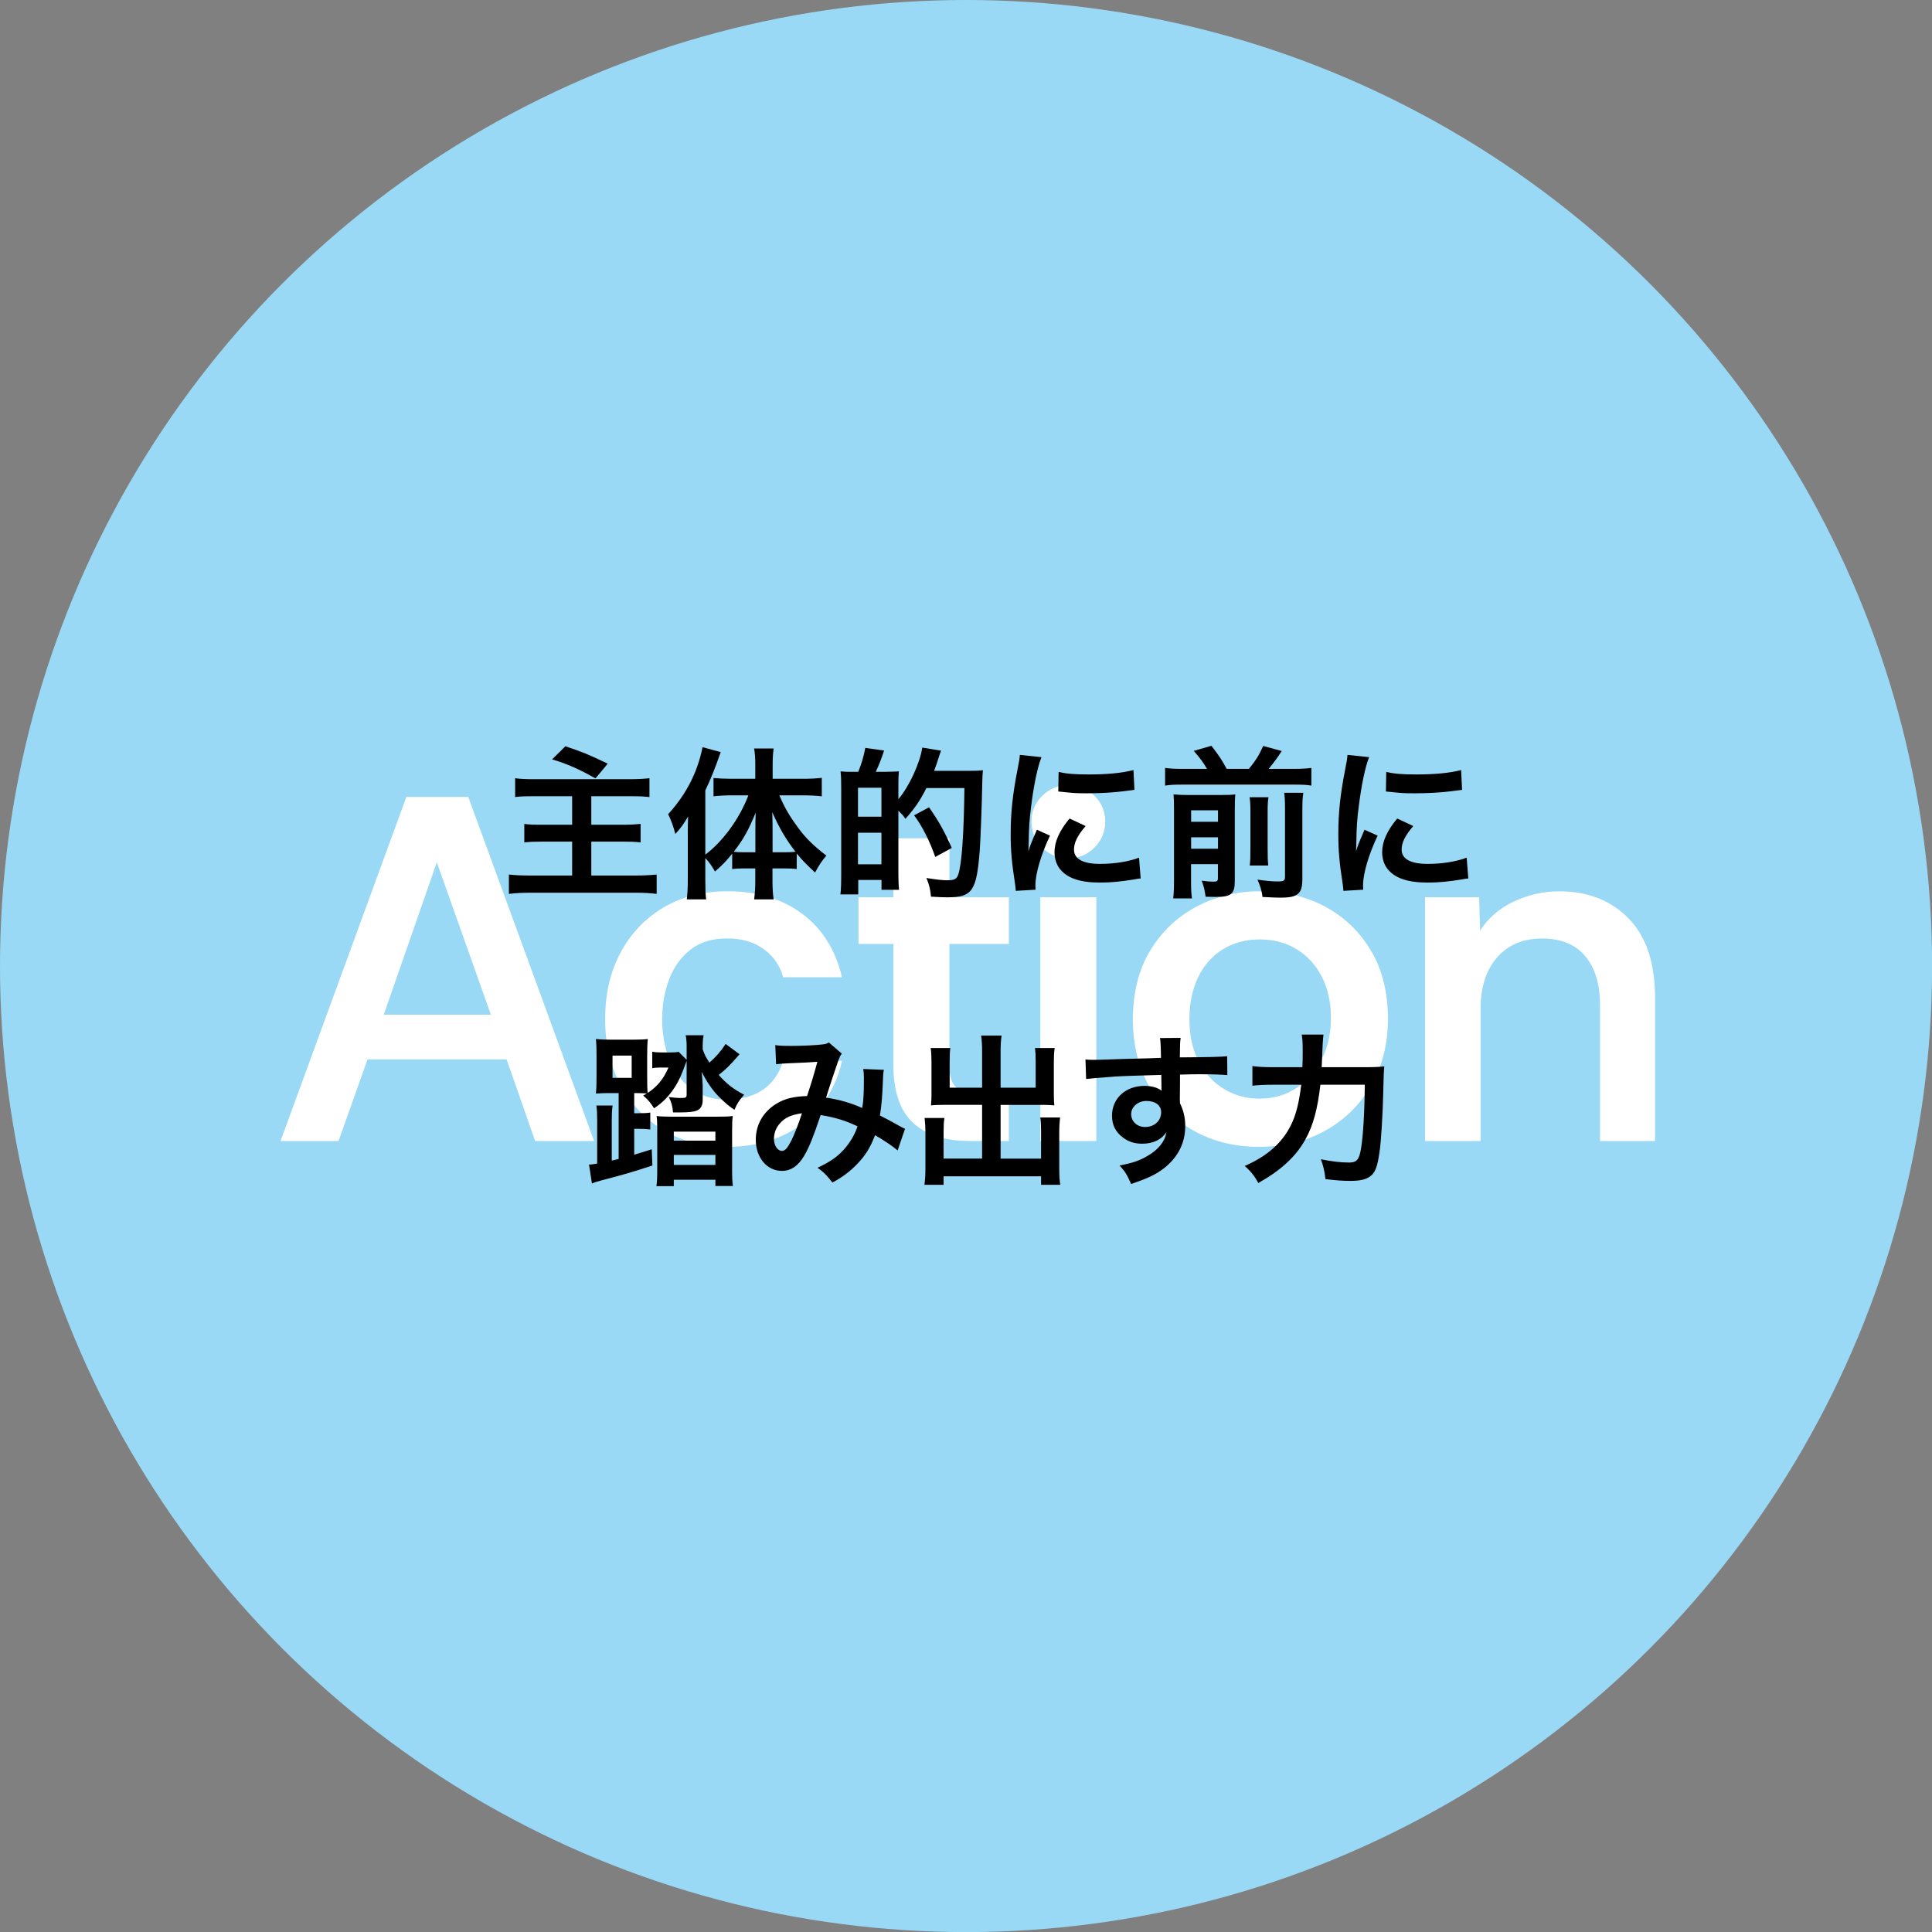 <?xml version="1.0" encoding="UTF-8"?>
<svg id="_レイヤー_2" data-name="レイヤー_2" xmlns="http://www.w3.org/2000/svg" viewBox="0 0 235.87 235.87">
  <rect x="0" y="0" width="235.87" height="235.87" fill="#808080" stroke="none"/>
  <defs>
    <style>
      .cls-1 {
        fill: #99d9f5;
      }

      .cls-2 {
        fill: #fff;
      }
    </style>
  </defs>
  <g id="_レイヤー_1-2" data-name="レイヤー_1">
    <g>
      <circle class="cls-1" cx="117.94" cy="117.94" r="117.94"/>
      <g>
        <path class="cls-2" d="M34.25,139.3l15.36-42h7.56l15.36,42h-7.2l-3.48-9.96h-16.98l-3.54,9.96h-7.08ZM46.85,123.88h13.08l-6.6-18.6-6.48,18.6Z"/>
        <path class="cls-2" d="M88.82,140.01c-2.92,0-5.5-.66-7.74-1.98-2.24-1.32-4-3.15-5.28-5.49-1.28-2.34-1.92-5.05-1.92-8.13s.62-5.73,1.86-8.07c1.24-2.34,2.98-4.18,5.22-5.52,2.24-1.34,4.86-2.01,7.86-2.01,3.6,0,6.63.91,9.09,2.73,2.46,1.82,4.09,4.41,4.89,7.77h-7.2c-.36-1.4-1.14-2.54-2.34-3.42-1.2-.88-2.7-1.32-4.5-1.32s-3.28.45-4.44,1.35c-1.16.9-2.03,2.1-2.61,3.6-.58,1.5-.87,3.13-.87,4.89s.3,3.5.9,4.98c.6,1.48,1.49,2.66,2.67,3.54,1.18.88,2.63,1.32,4.35,1.32s3.23-.41,4.41-1.23c1.18-.82,1.99-1.99,2.43-3.51h7.2c-.48,2.16-1.37,4.03-2.67,5.61-1.3,1.58-2.91,2.79-4.83,3.63s-4.08,1.26-6.48,1.26Z"/>
        <path class="cls-2" d="M118.43,139.3c-3.04,0-5.36-.74-6.96-2.22-1.6-1.48-2.4-3.84-2.4-7.08v-14.76h-4.26v-5.7h4.26v-7.2h6.84v7.2h7.26v5.7h-7.26v14.82c0,1.4.32,2.34.96,2.82.64.48,1.6.72,2.88.72h3.42v5.7h-4.74Z"/>
        <path class="cls-2" d="M130.43,104.8c-1.24,0-2.3-.44-3.18-1.32-.88-.88-1.32-1.94-1.32-3.18s.44-2.29,1.32-3.15c.88-.86,1.94-1.29,3.18-1.29s2.3.43,3.18,1.29c.88.86,1.32,1.91,1.32,3.15s-.44,2.3-1.32,3.18c-.88.88-1.94,1.32-3.18,1.32ZM127.01,139.3v-29.76h6.84v29.76h-6.84Z"/>
        <path class="cls-2" d="M153.67,140.01c-2.92,0-5.54-.64-7.86-1.92-2.32-1.28-4.15-3.09-5.49-5.43-1.34-2.34-2.01-5.09-2.01-8.25s.7-6.02,2.1-8.34c1.4-2.32,3.28-4.11,5.64-5.37,2.36-1.26,4.98-1.89,7.86-1.89s5.55.63,7.89,1.89c2.34,1.26,4.2,3.05,5.58,5.37,1.38,2.32,2.07,5.1,2.07,8.34,0,3-.67,5.68-2.01,8.04-1.34,2.36-3.2,4.21-5.58,5.55-2.38,1.34-5.11,2.01-8.19,2.01ZM153.73,134.13c1.72,0,3.23-.43,4.53-1.29,1.3-.86,2.33-2.03,3.09-3.51.76-1.48,1.14-3.16,1.14-5.04s-.38-3.66-1.14-5.1c-.76-1.44-1.79-2.55-3.09-3.33-1.3-.78-2.79-1.17-4.47-1.17s-3.29.42-4.59,1.26c-1.3.84-2.29,1.99-2.97,3.45-.68,1.46-1.02,3.13-1.02,5.01,0,2.04.39,3.79,1.17,5.25.78,1.46,1.82,2.57,3.12,3.33,1.3.76,2.71,1.14,4.23,1.14Z"/>
        <path class="cls-2" d="M173.98,139.3v-29.76h6.6l.12,4.08c1-1.56,2.38-2.75,4.14-3.57,1.76-.82,3.6-1.23,5.52-1.23,3.48,0,6.3,1.1,8.46,3.3,2.16,2.2,3.24,5.44,3.24,9.72v17.46h-6.72v-16.62c0-2.52-.6-4.5-1.8-5.94-1.2-1.44-2.96-2.16-5.28-2.16s-4.15.77-5.49,2.31c-1.34,1.54-2.01,3.63-2.01,6.27v16.14h-6.78Z"/>
      </g>
      <g>
        <path d="M65.33,97.21c-1.36,0-1.9.02-2.44.1v-2.3c.7.1,1.3.12,2.42.12h11.56c1.02,0,1.7-.04,2.42-.12v2.3c-.68-.08-1.24-.1-2.42-.1h-4.68v3.48h3.86c.86,0,1.56-.04,2.16-.1v2.26c-.64-.08-1.12-.1-2.1-.1h-3.92v4.14h5.34c1.06,0,1.8-.04,2.64-.12v2.36c-.9-.1-1.54-.14-2.58-.14h-12.74c-1.18,0-1.84.04-2.72.14v-2.36c.7.08,1.5.12,2.64.12h5.08v-4.14h-3.58c-1.02,0-1.6.02-2.26.1v-2.26c.58.08,1.08.1,2.1.1h3.74v-3.48h-4.52ZM69.02,91.11c2.06.68,2.72.96,5.18,2.12l-1.5,1.8c-2.02-1.14-3.52-1.8-5.3-2.32l1.62-1.6Z"/>
        <path d="M86.11,107.48c0,1.04.02,1.7.1,2.32h-2.36c.08-.76.12-1.32.12-2.34v-5.52c0-1.06,0-1.38.04-2.26-.54.92-.92,1.44-1.56,2.14-.26-.98-.5-1.66-.88-2.42,2.2-2.4,3.6-5.14,4.2-8.18l2.22.6c-.72,2.06-1.2,3.24-1.88,4.68v7.84c2.18-1.66,4.14-4.34,5.26-7.24h-2.14c-.68,0-1.46.04-2.12.12v-2.24c.62.06,1.4.1,2.18.1h2.92v-1.82c0-.66-.04-1.28-.14-1.88h2.38c-.08.62-.12,1.2-.12,1.9v1.8h3.7c.88,0,1.66-.04,2.3-.12v2.26c-.68-.08-1.48-.12-2.24-.12h-2.94c.66,1.54,1.2,2.48,2.34,4.02.82,1.14,1.9,2.2,3.4,3.34-.54.62-.86,1.1-1.38,2.06-1.06-.98-1.54-1.46-2.24-2.32v1.9c-.42-.06-.84-.08-1.46-.08h-1.5v1.6c0,.78.04,1.46.14,2.18h-2.38c.1-.74.14-1.44.14-2.18v-1.6h-1.4c-.56,0-1,.02-1.42.08v-1.88c-.78.96-1.1,1.3-2.1,2.18-.44-.76-.68-1.1-1.18-1.64v2.72ZM92.22,101.61c0-1.04,0-1.46.04-2.4-.9,2.18-1.5,3.26-2.68,4.78.4.04.74.06,1.32.06h1.32v-2.44ZM95.78,104.05c.58,0,.88-.02,1.34-.06-1.14-1.48-1.98-2.88-2.84-4.84.04,1.12.04,1.6.04,2.4v2.5h1.46Z"/>
        <path d="M104.78,94.23c.4-.98.66-1.86.86-2.92l2.3.32c-.4,1.18-.58,1.64-1.02,2.6h1.1c.98-.02,1.56-.04,1.72-.06q-.02.16-.04.6s-.02.1-.02,1.12v1.68c1.3-1.52,2.62-4.36,2.92-6.3l2.3.38c-.12.28-.16.38-.28.78-.08.3-.4,1.22-.58,1.68h4.26c.82,0,1.3-.02,1.7-.08q-.06.52-.08,1.58c-.04,2.48-.22,7.1-.3,8.12-.38,5.06-.9,5.82-3.98,5.82-.48,0-.98-.02-1.98-.08-.08-.9-.22-1.46-.56-2.28,1.26.2,1.94.28,2.56.28.86,0,1.16-.16,1.34-.74.42-1.24.68-5.02.74-10.52h-4.64c-.78,1.54-1.36,2.4-2.56,3.76-.3-.44-.36-.5-.86-1v7.68c0,.74.02,1.42.08,1.98h-2.14v-1.2h-2.84v1.76h-2.18c.08-.6.1-1.34.1-2.58v-10.4c0-1.06-.02-1.52-.08-2.04.34.04.74.06,1.06.06h1.1ZM104.75,99.71h2.86v-3.54h-2.86v3.54ZM104.75,105.52h2.86v-3.86h-2.86v3.86ZM114.18,104.62c-.66-1.92-1.64-3.84-2.58-5.08l1.82-.98c1.2,1.72,1.82,2.82,2.78,4.96l-2.02,1.1Z"/>
        <path d="M124.01,108.76c-.02-.36-.04-.48-.1-.94-.38-2.42-.52-3.96-.52-5.98,0-2.58.24-4.86.82-7.82.22-1.12.26-1.32.3-1.86l2.64.28c-.48,1.18-.94,3.42-1.26,5.98-.2,1.5-.28,2.68-.3,4.42,0,.44-.02.6-.04,1.1.22-.7.26-.84,1.04-2.64l1.6.72c-1.1,2.32-1.78,4.64-1.78,6.06,0,.12,0,.28.02.54l-2.42.14ZM132.54,100.85c-1,1.16-1.42,2.02-1.42,2.88,0,1.14,1.1,1.74,3.18,1.74,1.76,0,3.5-.28,4.76-.76l.2,2.54c-.28.02-.36.04-.82.12-1.6.26-2.82.38-4.14.38-2.48,0-4.08-.56-4.96-1.74-.38-.5-.6-1.24-.6-1.96,0-1.3.6-2.64,1.84-4.12l1.96.92ZM129.24,94.23c.9.24,1.96.32,3.7.32,2.22,0,4.12-.18,5.44-.54l.12,2.42c-.16.02-.46.06-1.42.18-1.28.16-2.8.24-4.28.24s-1.48,0-3.6-.22l.04-2.4Z"/>
        <path d="M147.36,93.87c-.5-.84-.8-1.26-1.62-2.2l2.16-.62c1,1.32,1.26,1.7,1.86,2.82h2.7c.8-.94,1.26-1.68,1.76-2.8l2.26.62c-.52.82-1.12,1.62-1.6,2.18h3.08c.98,0,1.58-.04,2.14-.12v2.16c-.6-.1-1.12-.12-2.14-.12h-13.58c-.96,0-1.52.02-2.14.12v-2.16c.78.1,1.12.12,2.14.12h2.98ZM145.41,107.54c0,1.02.02,1.56.12,2.14h-2.3c.08-.66.1-1.24.1-2.28v-8.62c0-.98-.02-1.3-.06-1.8.6.06,1.08.08,1.88.08h3.88c1.02,0,1.34-.02,1.78-.08-.04.48-.06.94-.06,2v8.6c0,1.54-.44,1.92-2.3,1.92-.3,0-.54,0-1.26-.02-.14-.94-.2-1.18-.48-1.96.66.08,1.04.12,1.4.12.48,0,.58-.08.58-.44v-1.7h-3.28v2.04ZM148.7,100.33v-1.4h-3.28v1.4h3.28ZM148.7,103.62v-1.4h-3.28v1.4h3.28ZM154.86,97.33c-.08.56-.1.9-.1,1.9v4.28c0,1.28.02,1.58.08,2.16h-2.26c.06-.58.08-.94.08-2.14v-4.32c0-.92-.02-1.28-.1-1.88h2.3ZM159.12,96.79c-.1.56-.12,1.12-.12,2.12v8.42c0,.88-.14,1.4-.46,1.72-.42.4-.96.54-2.24.54-.48,0-.9-.02-2.16-.08-.12-.82-.26-1.3-.62-2.12,1.1.16,1.84.22,2.44.22.82,0,.92-.08.92-.64v-8.12c0-1.12-.02-1.48-.1-2.06h2.34Z"/>
        <path d="M164.01,108.76c-.02-.36-.04-.48-.1-.94-.38-2.42-.52-3.96-.52-5.98,0-2.58.24-4.86.82-7.82.22-1.12.26-1.32.3-1.86l2.64.28c-.48,1.18-.94,3.42-1.26,5.98-.2,1.5-.28,2.68-.3,4.42,0,.44-.02.6-.04,1.1.22-.7.26-.84,1.04-2.64l1.6.72c-1.1,2.32-1.78,4.64-1.78,6.06,0,.12,0,.28.02.54l-2.42.14ZM172.54,100.85c-1,1.16-1.42,2.02-1.42,2.88,0,1.14,1.1,1.74,3.18,1.74,1.76,0,3.5-.28,4.76-.76l.2,2.54c-.28.02-.36.04-.82.12-1.6.26-2.82.38-4.14.38-2.48,0-4.08-.56-4.96-1.74-.38-.5-.6-1.24-.6-1.96,0-1.3.6-2.64,1.84-4.12l1.96.92ZM169.24,94.23c.9.24,1.96.32,3.7.32,2.22,0,4.12-.18,5.44-.54l.12,2.42c-.16.02-.46.06-1.42.18-1.28.16-2.8.24-4.28.24s-1.48,0-3.6-.22l.04-2.4Z"/>
        <path d="M75.53,133.45h-1.22c-.6,0-1.02.02-1.56.06.06-.5.08-1.14.08-2.16v-2.36c0-1-.02-1.6-.08-2.14.54.06,1.04.08,1.8.08h2.72c.88,0,1.34-.02,1.82-.08-.06.56-.08,1.12-.08,2.12v2.36c0,1.12.02,1.74.06,2.1,1.2-.78,1.96-1.74,2.54-3.1h-.96c-.38,0-.72.02-1.02.08v-2.02c.34.08.66.1,1.2.1h.96c.52,0,.78-.02,1.06-.08l.98.98v-1.66c0-.54-.04-.96-.12-1.34h2.2c-.08.26-.12.78-.12,1.3v.42c.26.72.34.88.82,1.62.84-.74,1.38-1.36,1.98-2.28l1.7,1.26c-1.26,1.44-1.58,1.76-2.54,2.52.9,1.04,1.78,1.74,3.1,2.42-.62.7-.86,1.08-1.18,1.84-.56-.34-1.26-.94-2-1.7-.72-.74-1.38-1.72-2.02-2.94.06.34.1.88.14,1.62v1.84c0,.62-.22,1.04-.64,1.24-.36.18-1.04.26-2.16.26h-.82c-.08-.82-.18-1.22-.52-1.88.64.08,1.02.12,1.38.12.72,0,.8-.04.8-.44v-4.1c-.58,1.62-.94,2.44-1.46,3.24-.7,1.08-1.46,1.86-2.52,2.56-.4-.66-.68-1-1.32-1.56.2-.1.26-.14.44-.26-.38-.02-.82-.04-1.54-.04v2.46h.42c.78,0,1.14-.02,1.54-.08v2.06c-.5-.06-.92-.08-1.54-.08h-.42v3.16c.82-.24,1.1-.34,2.14-.66l.08,1.98c-2.44.8-3.1,1-6.22,1.82-.54.14-.8.22-1.16.38l-.36-2.32c.3,0,.36,0,1-.12v-5.2c0-.8-.02-1.32-.1-1.88h1.98c-.08.6-.1,1.02-.1,1.76v4.96c.36-.08.5-.12.84-.2v-8.04ZM74.78,131.59h2.34v-2.72h-2.34v2.72ZM80.24,137.77c0-.74-.02-1.1-.08-1.52.52.06.94.08,1.82.08h5.64c.94,0,1.4-.02,1.84-.08-.06.44-.08.9-.08,1.72v4.66c0,1.16.02,1.68.1,2.16h-2.14v-.76h-5.08v.78h-2.12c.08-.54.1-1.06.1-2.14v-4.9ZM82.26,139.26h5.08v-1.1h-5.08v1.1ZM82.26,142.22h5.08v-1.22h-5.08v1.22Z"/>
        <path d="M94.65,127.59c.46.08.96.1,2.02.1,1.2,0,2.98-.08,3.72-.18.4-.04.54-.08.8-.24l1.58,1.36c-.18.24-.28.46-.42.84-.1.24-1.32,3.92-1.5,4.54,1.56.22,2.9.6,4.42,1.26.16-1.02.2-1.84.2-3.7,0-.44-.02-.66-.08-1.06l2.52.1c-.08.42-.1.58-.12,1.34-.06,1.76-.16,2.96-.36,4.24.64.32,1.52.78,2.14,1.14.54.32.62.34.92.48l-.9,2.64c-.58-.5-1.74-1.28-2.76-1.86-.56,1.48-1.16,2.46-2.18,3.52-.88.92-1.88,1.66-3.02,2.26-.84-1.04-1.04-1.24-1.82-1.8,1.5-.72,2.28-1.24,3.1-2.1.8-.86,1.46-1.94,1.78-2.96-1.42-.68-2.6-1.06-4.5-1.38-.88,2.64-1.4,3.92-1.98,4.92-.74,1.28-1.64,1.9-2.74,1.9-1.84,0-3.2-1.62-3.2-3.8,0-1.84.9-3.4,2.48-4.38,1.04-.64,2.1-.9,3.78-.96.52-1.58.76-2.34,1.26-4.18-1.02.08-1.5.1-3.46.18-.82.04-1.18.06-1.58.12l-.1-2.34ZM95.25,137.11c-.5.54-.76,1.22-.76,1.92,0,.82.44,1.48.98,1.48.38,0,.68-.36,1.14-1.26.4-.8.88-2.04,1.3-3.34-1.34.2-2.04.52-2.66,1.2Z"/>
        <path d="M119.9,128.41c0-.96-.04-1.46-.12-1.98h2.5c-.08.58-.12,1.06-.12,1.98v4.38h4.28v-3.26c0-.66-.02-1.1-.08-1.58h2.4c-.08.6-.1,1-.1,1.74v3.98c0,.52.02.96.06,1.28-.44-.04-.92-.06-1.4-.06h-5.16v6.56h4.94v-3.32c0-.68-.02-1.2-.1-1.7h2.42c-.06.52-.1,1.1-.1,1.9v4.32c0,.94.04,1.46.12,2h-2.34v-1.04h-11.9v1.04h-2.34c.08-.6.12-1.2.12-2v-4.24c0-.78-.04-1.4-.1-1.92h2.42c-.08.48-.1.92-.1,1.72v3.24h4.7v-6.56h-4.8c-.54,0-.96.02-1.44.06.04-.44.06-.82.06-1.28v-3.96c0-.72-.02-1.26-.1-1.76h2.4c-.06.44-.08.92-.08,1.6v3.24h3.96v-4.38Z"/>
        <path d="M144.04,134.21c0,.08.02.24.02.48.44.92.64,1.74.64,2.82,0,2.18-1.04,4.06-2.98,5.4-.84.58-1.76,1-3.62,1.64-.56-1.24-.76-1.54-1.42-2.26,1.64-.32,2.46-.6,3.4-1.16,1.36-.78,2.16-1.8,2.32-2.92-.58.92-1.62,1.42-2.94,1.42-.92,0-1.64-.22-2.32-.72-.94-.68-1.38-1.56-1.38-2.7,0-2.12,1.66-3.64,3.98-3.64.86,0,1.62.22,2.08.6q-.02-.1-.02-.24s-.02-1.16-.02-1.7c-2.86.08-4.74.14-5.62.2q-3.02.22-3.56.3l-.08-2.38c.44.04.62.04.98.04.5,0,.82,0,3.4-.1,1.3-.04,1.5-.04,3.14-.08q.66-.02,1.7-.06-.02-1.9-.12-2.42l2.52-.02c-.08.62-.08.66-.1,2.38,3.48-.02,5.04-.06,5.78-.14l.02,2.3c-.74-.06-1.7-.1-3.36-.1-.48,0-.84,0-2.42.04v1.3l-.02,1.72ZM139.96,134.41c-1.02,0-1.86.72-1.86,1.6s.7,1.58,1.7,1.58c1.14,0,1.96-.76,1.96-1.8,0-.84-.7-1.38-1.8-1.38Z"/>
        <path d="M166.42,130.29c1.2,0,1.9-.02,2.58-.1q-.08.78-.12,3.02c-.06,2.74-.26,6.12-.46,7.44-.26,1.84-.54,2.54-1.16,2.98-.52.38-1.26.54-2.38.54-.92,0-1.8-.06-3.06-.22-.12-1.02-.26-1.6-.56-2.42,1.28.26,2.44.4,3.44.4.94,0,1.24-.36,1.46-1.7.26-1.5.44-4.6.46-7.8h-5.42c-.34,2.96-.88,4.98-1.82,6.66-1.16,2.1-2.98,3.78-5.76,5.34-.44-.84-.96-1.48-1.66-2.08,2.74-1.2,4.56-2.8,5.64-4.98.62-1.22,1-2.76,1.26-4.94h-3.48c-1.02,0-1.8.04-2.48.12v-2.4c.72.1,1.4.14,2.54.14h3.56c.04-.8.04-1,.04-2.04,0-.96-.04-1.54-.12-1.94h2.66q-.1.52-.22,3.98h5.06Z"/>
      </g>
    </g>
  </g>
</svg>